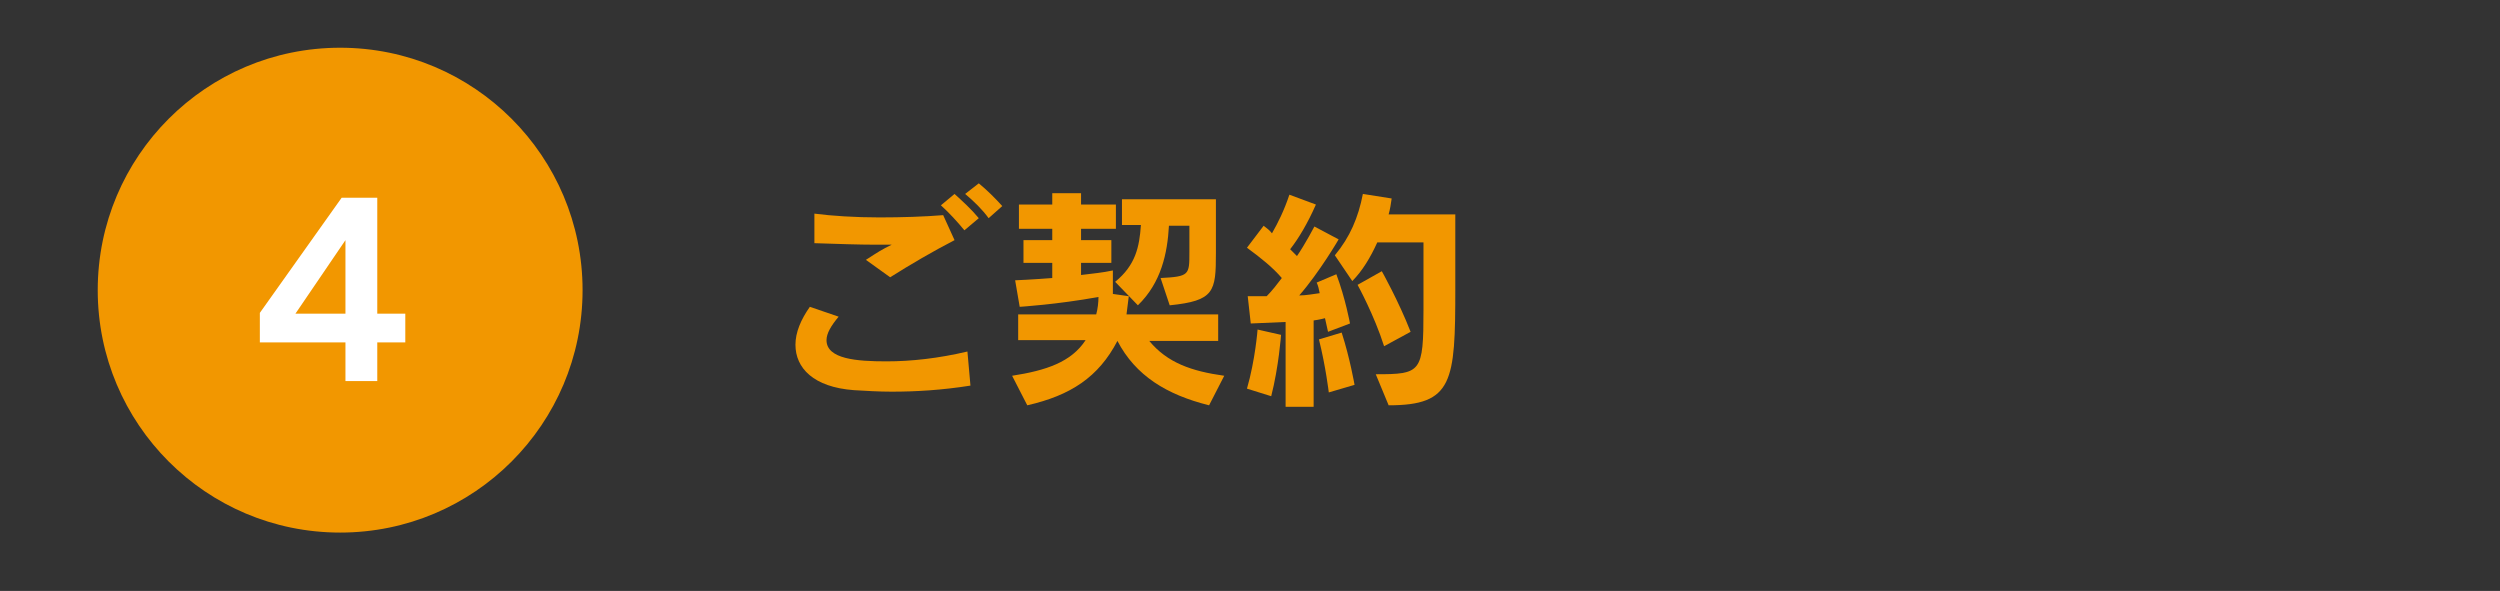 <?xml version="1.0" encoding="utf-8"?>
<!-- Generator: Adobe Illustrator 21.0.0, SVG Export Plug-In . SVG Version: 6.00 Build 0)  -->
<svg version="1.1" id="レイヤー_1" xmlns="http://www.w3.org/2000/svg" xmlns:xlink="http://www.w3.org/1999/xlink" x="0px"
	 y="0px" viewBox="0 0 330 78" style="enable-background:new 0 0 330 78;" xml:space="preserve">
<rect x="0" y="0" width="330" height="78" fill="#333333" stroke="none"/>
<style type="text/css">
	.st0{fill:#F29700;}
	.st1{fill:#FFFFFF;}
</style>
<circle class="st0" cx="44.9" cy="38.3" r="32"/>
<g>
	<g>
		<path class="st0" d="M128.1,50.9c-3.8,0.6-7.2,0.8-10.4,0.8c-1.7,0-3.3-0.1-5-0.2c-5.3-0.4-7.7-2.9-7.7-6c0-1.6,0.7-3.3,1.9-5
			l3.8,1.3c-1,1.2-1.6,2.2-1.6,3.1c0,2.5,4,2.8,7.9,2.8c3.3,0,6.9-0.4,10.7-1.3L128.1,50.9z M114.3,34.3c1.7-1.1,2-1.3,3.4-2
			c-0.6,0-1.3,0-2.1,0c-2.2,0-5-0.1-8.1-0.2l0-3.9c2.3,0.3,5.4,0.5,8.6,0.5c2.9,0,6-0.1,8.4-0.3l1.5,3.3c-2.9,1.5-5.8,3.2-8.5,4.9
			L114.3,34.3z M127.3,30.4c-0.9-1.1-2-2.3-3.1-3.3l1.8-1.5c1.1,1,2.2,2,3.2,3.2L127.3,30.4z M130.5,28.8c-0.8-1.1-1.9-2.2-3.1-3.2
			l1.8-1.4c1.1,0.9,2.2,2,3.1,3L130.5,28.8z"/>
		<path class="st0" d="M159.6,53.5c-5.6-1.4-9.7-3.9-12.1-8.5c-2.5,4.8-6.2,7.2-11.9,8.5l-2-3.9c4.5-0.7,7.8-1.8,9.7-4.7h-8.9v-3.4
			h10.3c0.2-0.7,0.3-1.6,0.3-2.3c-5.5,1-10.4,1.3-10.4,1.3l-0.6-3.5c0,0,2.4-0.1,4.9-0.3v-2h-3.8v-3h3.8v-1.5h-4.4v-3.2h4.4v-1.5
			h3.8v1.5h4.6v3.2h-4.6v1.5h4v3h-4v1.6c1.6-0.2,2.8-0.3,4.2-0.6v3.1l2.1,0.3c-0.1,0.8-0.2,1.7-0.3,2.4h12.1V45h-9.1
			c2.4,2.9,5.6,4,9.9,4.6L159.6,53.5z M153.2,36.7c3.8-0.2,3.8-0.4,3.8-3.4v-3.5h-2.7c-0.2,3.6-1,7.5-4.1,10.5l-3-3.1
			c2.7-2.2,3.2-4.6,3.4-7.5h-2.5v-3.4h12.4v7.1c0,5.1-0.2,6.3-6.1,6.9L153.2,36.7z"/>
		<path class="st0" d="M164.6,51.3c1.1-3.8,1.4-7.8,1.4-7.8l3.1,0.7c0,0-0.3,4.2-1.3,8.1L164.6,51.3z M169.7,53.5v-11
			c-2.4,0.1-4.6,0.2-4.6,0.2l-0.4-3.6c0,0,1.1,0,2.5,0c0.7-0.7,1.4-1.6,2-2.4c-1.2-1.4-2.7-2.6-4.6-4l2.2-2.9c0.4,0.3,0.8,0.6,1.1,1
			c0.8-1.4,1.6-3,2.3-5.1l3.5,1.3c-1.1,2.5-2.3,4.5-3.4,5.9c0.3,0.3,0.7,0.7,0.9,0.9c1.1-1.6,2.3-3.9,2.3-3.9l3.2,1.7
			c0,0-2.5,4.3-5.2,7.4c0.9,0,1.9-0.2,2.7-0.3c-0.1-0.5-0.2-1-0.4-1.4l2.6-1.1c1.2,3.2,1.8,6.5,1.8,6.5l-2.9,1.1
			c0,0-0.2-0.9-0.4-1.8c0,0-0.7,0.2-1.5,0.3v11.4H169.7z M175.4,51.8c0,0-0.4-3.4-1.3-7l3-0.9c1.1,3.4,1.7,6.9,1.7,6.9L175.4,51.8z
			 M181.6,49.4c6,0,6.3-0.2,6.3-8.5v-8.9h-6.1c-0.9,2-2,3.8-3.3,5.1l-2.3-3.4c2-2.4,3.1-5,3.7-8.1l3.8,0.6c-0.1,0.7-0.2,1.4-0.4,2.1
			h8.8v9.8c0,12.3-0.3,15.4-8.8,15.4L181.6,49.4z M182.7,45.7c-1.3-4.1-3.5-8.1-3.5-8.1l3.2-1.8c0,0,2.2,3.9,3.8,8L182.7,45.7z"/>
	</g>
</g>
<g>
	<path class="st1" d="M45.6,50.3v-5.1H34.3v-3.9l10.8-15.2h4.7v15.3h3.7v3.8h-3.7v5.1H45.6z M45.6,31.7l-6.6,9.7h6.6V31.7z"/>
</g>
</svg>
